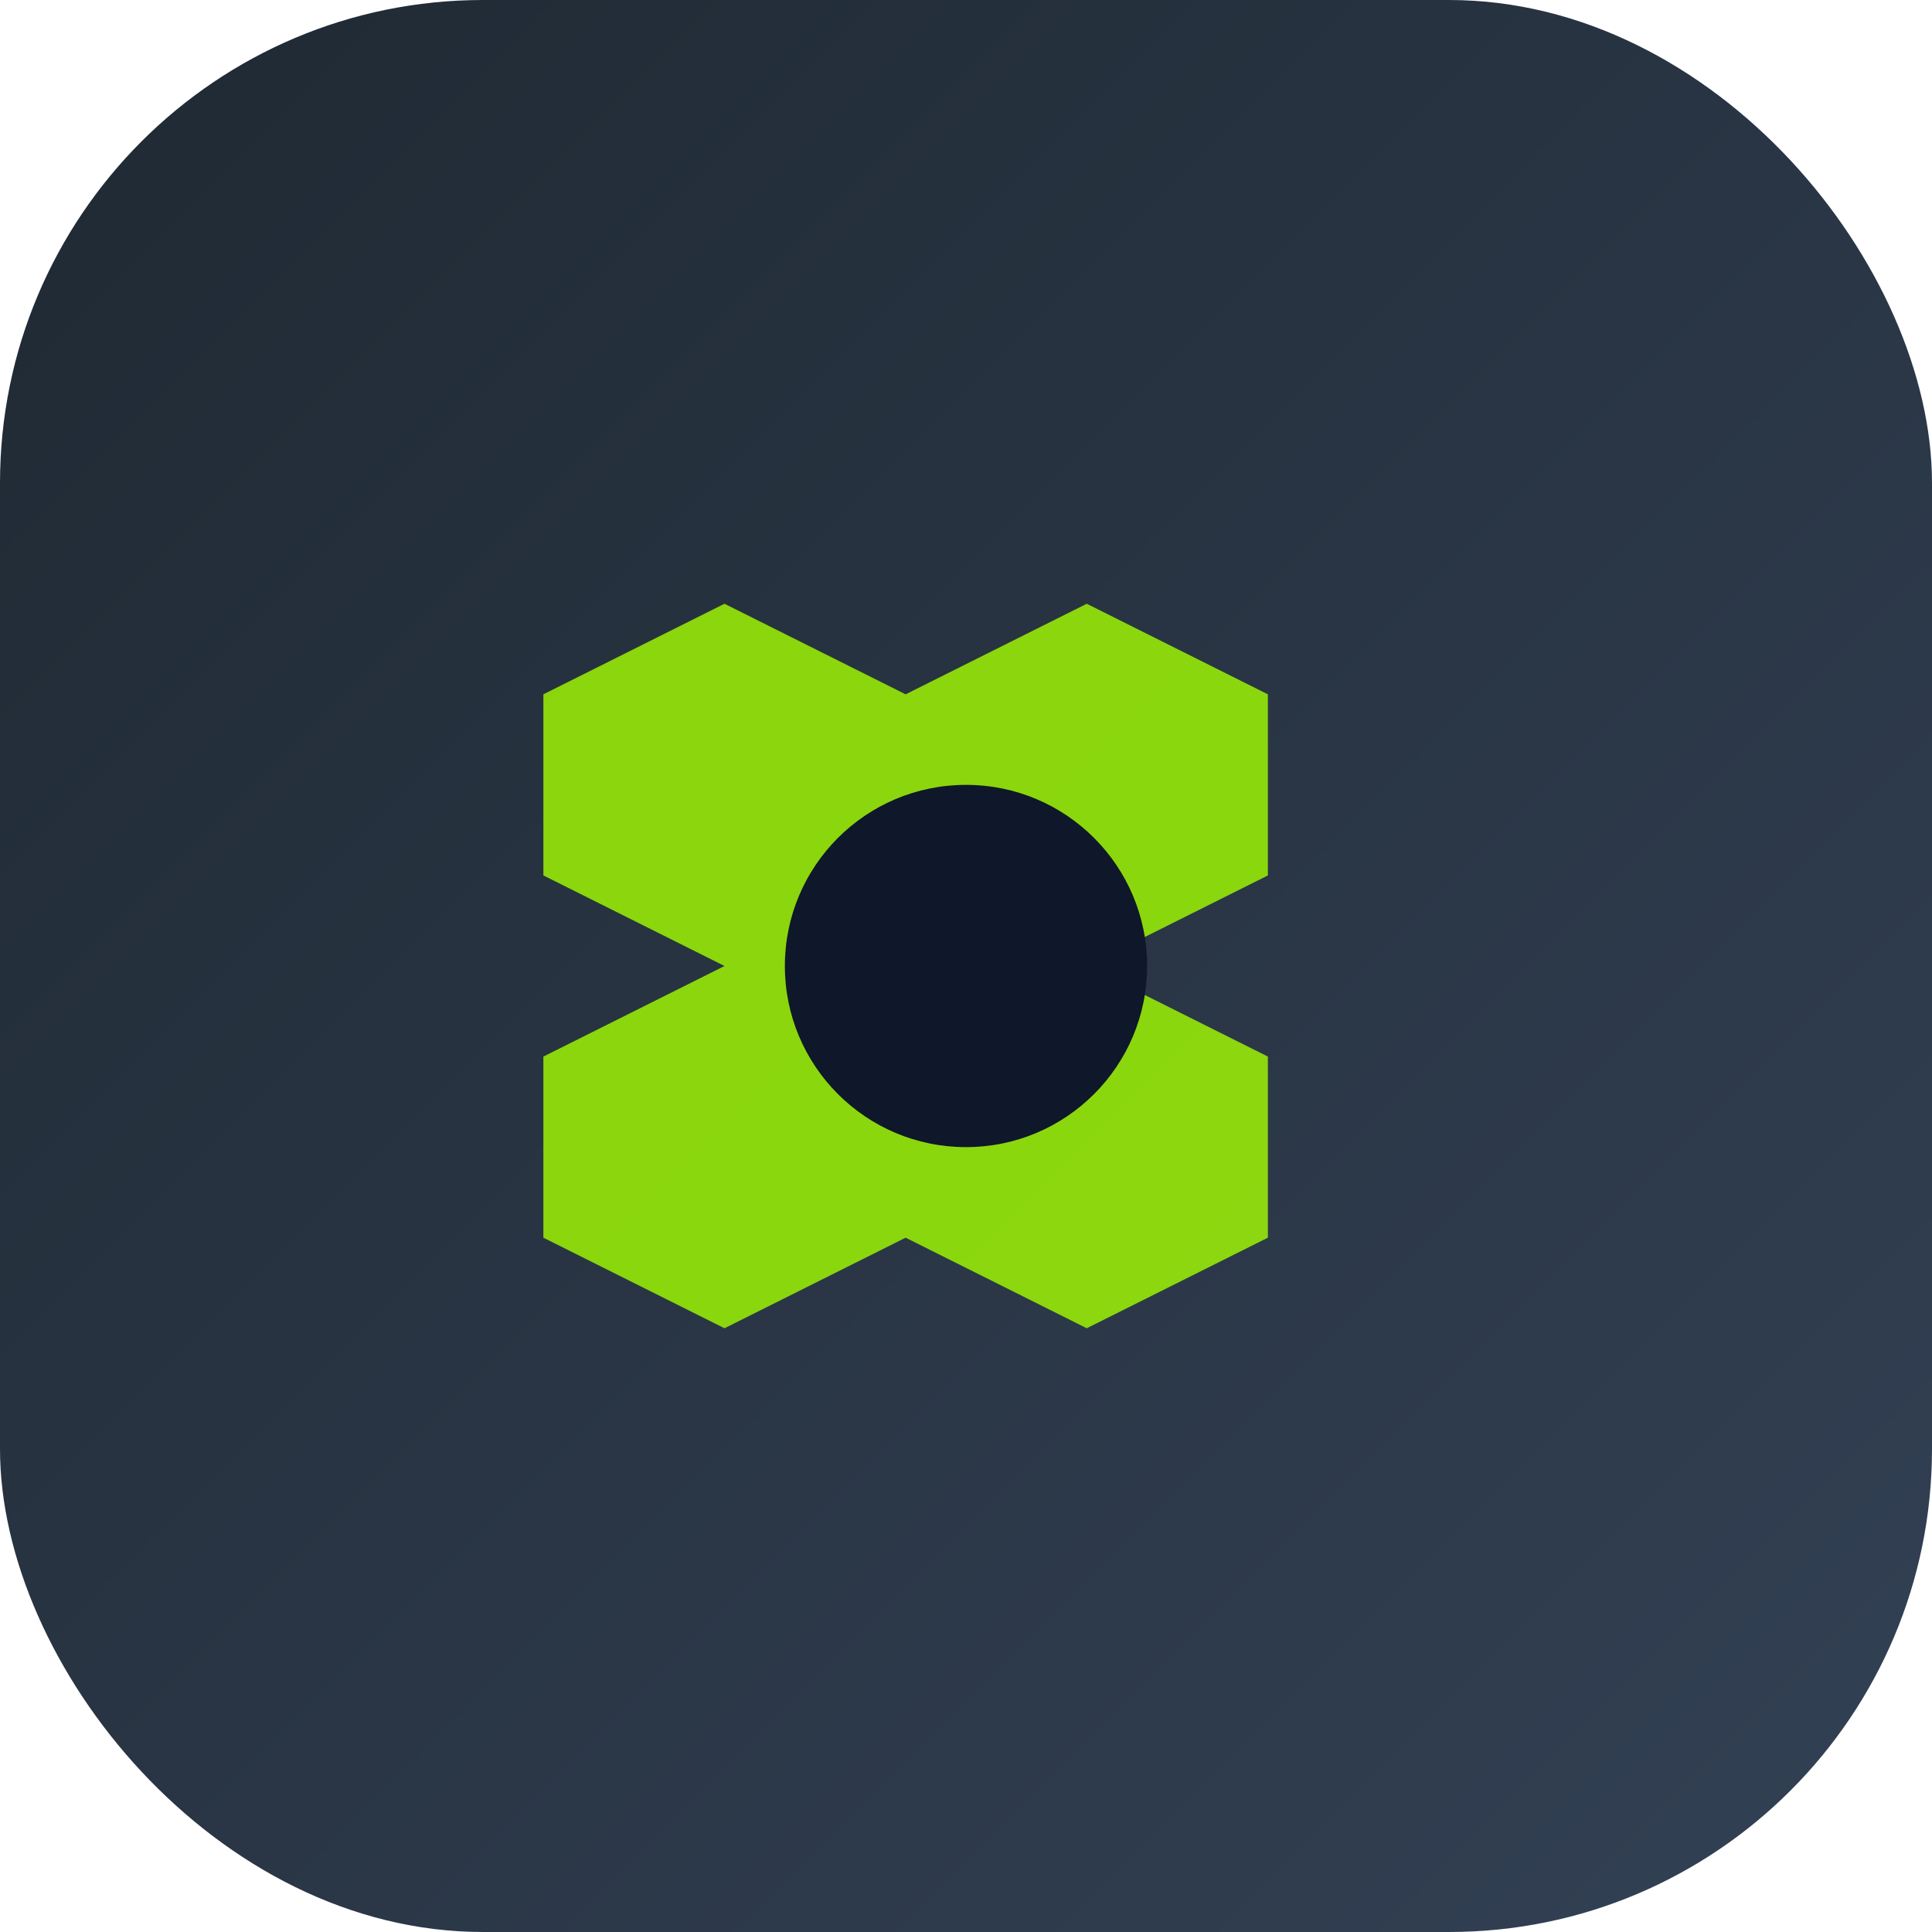 <svg xmlns="http://www.w3.org/2000/svg" width="64" height="64" viewBox="0 0 64 64" role="img" aria-labelledby="title desc">
  <title>MLOps Loop</title>
  <desc>Interlocking gears symbolising machine learning operations</desc>
  <defs>
    <linearGradient id="mlops-bg" x1="0%" y1="0%" x2="100%" y2="100%">
      <stop offset="0%" stop-color="#1f2933"/>
      <stop offset="100%" stop-color="#334155"/>
    </linearGradient>
  </defs>
  <rect width="64" height="64" rx="16" fill="url(#mlops-bg)"/>
  <path d="M24 20l6 3 6-3 6 3v6l-6 3 6 3v6l-6 3-6-3-6 3-6-3v-6l6-3-6-3v-6z" fill="#a4ff00" opacity="0.8"/>
  <circle cx="32" cy="32" r="6" fill="#0f172a"/>
</svg>
